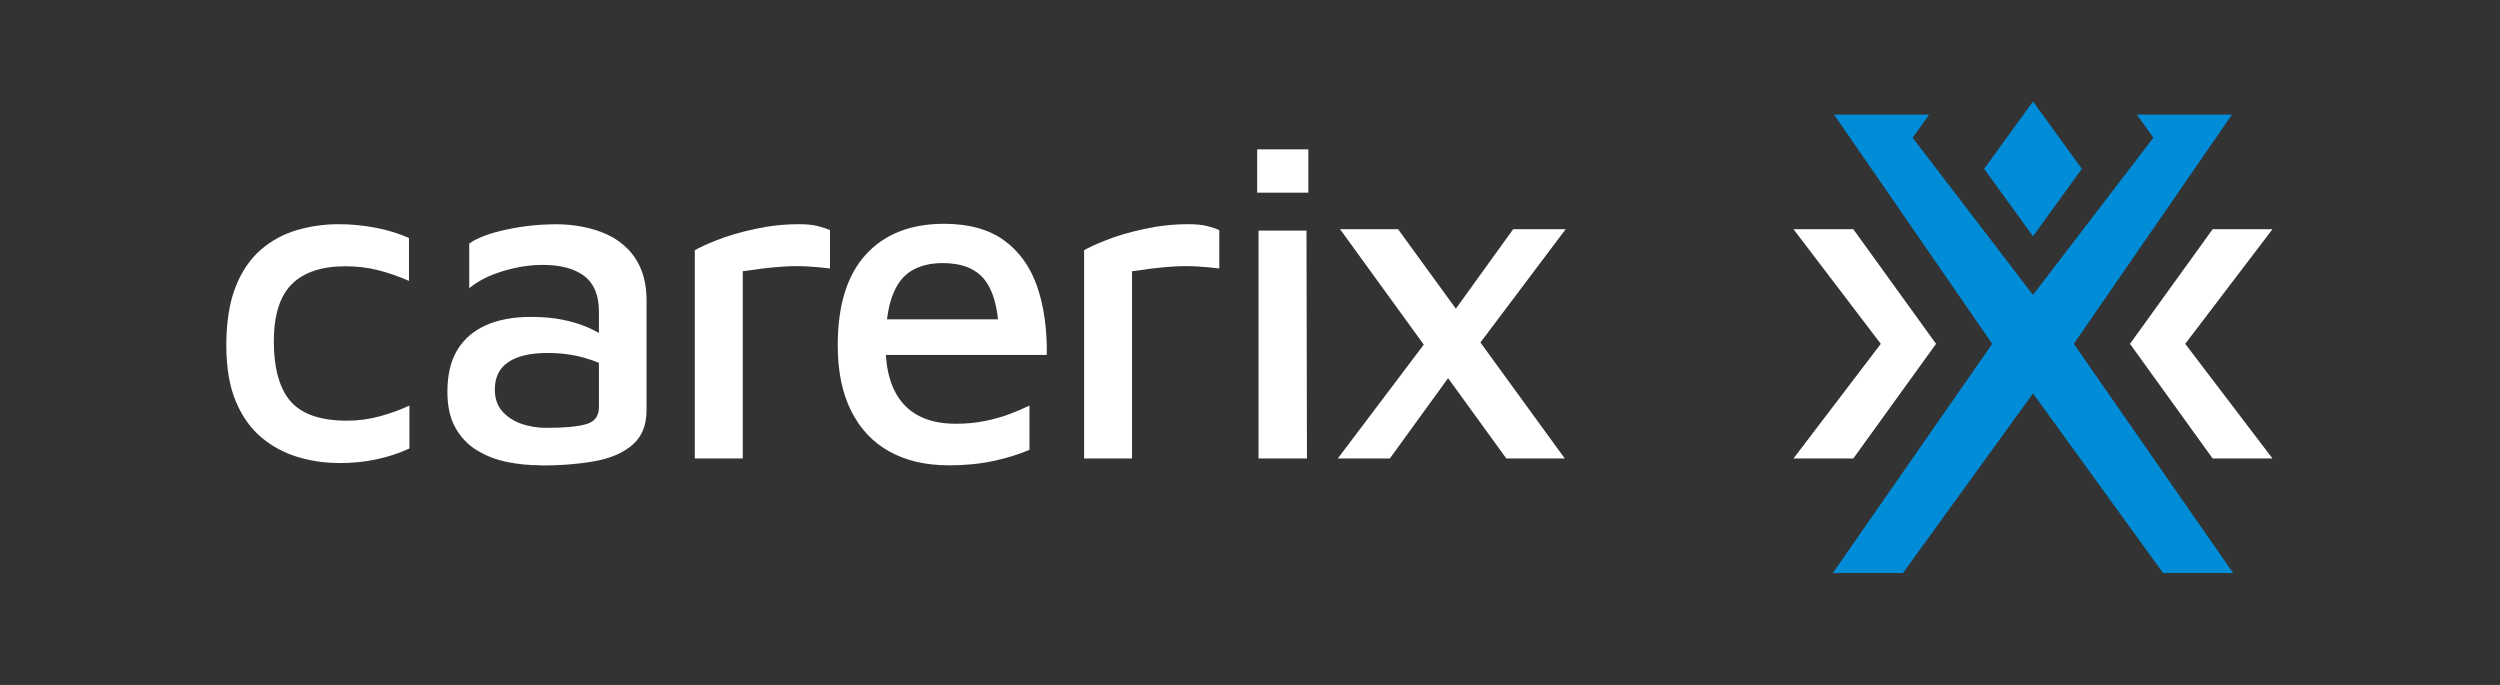 <svg width="146" height="40" viewBox="0 0 146 40" fill="none" xmlns="http://www.w3.org/2000/svg">
<rect x="0" y="0" width="146" height="40" fill="#333333" stroke="none"/>
<path d="M108.234 26.773L113.065 20.08L108.234 13.387H104.741L109.838 20.08L104.741 26.773H108.234Z" fill="white"/>
<path d="M129.217 26.773L124.391 20.08L129.217 13.387H132.711L127.617 20.08L132.711 26.773H129.217Z" fill="white"/>
<path d="M118.726 13.798L121.579 9.859L118.726 5.924L115.876 9.859L118.726 13.798Z" fill="#008CD7"/>
<path d="M118.726 22.975L126.326 33.467H130.417L121.11 20.08L130.345 6.693H124.794L125.758 8.042L118.726 17.223L111.697 8.042L112.661 6.693H107.11L116.345 20.08L107.034 33.467H111.13L118.726 22.975Z" fill="#008CD7"/>
<path d="M19.804 27.04C18.985 27.04 18.185 26.926 17.404 26.693C16.623 26.461 15.914 26.084 15.286 25.562C14.653 25.036 14.15 24.335 13.777 23.455C13.404 22.575 13.217 21.478 13.217 20.16C13.217 18.842 13.396 17.68 13.751 16.773C14.105 15.867 14.596 15.143 15.217 14.598C15.838 14.057 16.547 13.669 17.335 13.44C18.128 13.208 18.939 13.093 19.777 13.093C20.489 13.093 21.198 13.162 21.91 13.295C22.623 13.429 23.278 13.63 23.884 13.897V16.404C23.278 16.137 22.676 15.928 22.07 15.775C21.465 15.623 20.836 15.55 20.177 15.55C18.791 15.55 17.747 15.897 17.046 16.59C16.345 17.284 15.991 18.404 15.991 19.951C15.991 21.497 16.326 22.72 16.989 23.459C17.651 24.198 18.745 24.568 20.257 24.568C20.916 24.568 21.556 24.484 22.177 24.312C22.798 24.145 23.377 23.935 23.91 23.684V26.191C23.29 26.476 22.638 26.69 21.964 26.831C21.29 26.971 20.57 27.044 19.804 27.044V27.04Z" fill="white"/>
<path d="M31.59 27.173C30.897 27.173 30.23 27.109 29.59 26.975C28.951 26.842 28.368 26.613 27.846 26.293C27.32 25.973 26.905 25.532 26.592 24.975C26.28 24.415 26.128 23.718 26.128 22.88C26.128 21.886 26.322 21.067 26.714 20.427C27.107 19.787 27.667 19.307 28.394 18.987C29.122 18.667 29.994 18.507 31.008 18.507C31.682 18.507 32.291 18.56 32.832 18.667C33.373 18.773 33.865 18.922 34.299 19.109C34.733 19.295 35.103 19.505 35.404 19.733L35.697 21.573C35.305 21.307 34.783 21.082 34.124 20.895C33.465 20.709 32.756 20.613 31.991 20.613C30.977 20.613 30.208 20.792 29.686 21.147C29.16 21.501 28.897 22.034 28.897 22.747C28.897 23.28 29.05 23.71 29.351 24.042C29.651 24.369 30.032 24.61 30.482 24.762C30.935 24.914 31.412 24.987 31.91 24.987C32.958 24.987 33.731 24.914 34.23 24.773C34.73 24.632 34.977 24.301 34.977 23.787V18.187C34.977 17.246 34.691 16.556 34.124 16.122C33.556 15.688 32.745 15.47 31.697 15.47C30.951 15.47 30.177 15.589 29.377 15.832C28.577 16.072 27.918 16.404 27.404 16.831V14.217C27.903 13.878 28.627 13.608 29.579 13.406C30.532 13.2 31.514 13.097 32.528 13.097C33.027 13.097 33.526 13.147 34.036 13.246C34.543 13.345 35.019 13.493 35.465 13.699C35.91 13.905 36.307 14.179 36.65 14.526C36.996 14.872 37.267 15.295 37.465 15.794C37.659 16.293 37.758 16.88 37.758 17.554V23.954C37.758 24.827 37.488 25.497 36.947 25.97C36.406 26.442 35.67 26.762 34.745 26.93C33.819 27.097 32.772 27.185 31.598 27.185L31.59 27.173Z" fill="white"/>
<path d="M40.577 26.773V14.613C40.809 14.472 41.236 14.274 41.857 14.027C42.478 13.779 43.217 13.562 44.071 13.375C44.924 13.189 45.785 13.093 46.657 13.093C47.103 13.093 47.465 13.128 47.751 13.2C48.036 13.272 48.276 13.352 48.471 13.44V15.68C48.063 15.627 47.636 15.585 47.191 15.562C46.745 15.535 46.303 15.535 45.857 15.562C45.411 15.589 44.977 15.627 44.55 15.68C44.124 15.733 43.731 15.787 43.377 15.84V26.773H40.577Z" fill="white"/>
<path d="M55.377 27.173C54.063 27.173 52.92 26.907 51.949 26.373C50.981 25.84 50.234 25.048 49.709 24C49.183 22.952 48.924 21.672 48.924 20.16C48.924 17.832 49.469 16.069 50.562 14.869C51.655 13.669 53.179 13.07 55.133 13.07C56.573 13.07 57.739 13.39 58.627 14.03C59.514 14.671 60.162 15.566 60.562 16.712C60.962 17.859 61.152 19.196 61.133 20.728H50.6L50.52 18.648H59L58.333 19.314C58.28 17.947 57.994 16.945 57.48 16.312C56.966 15.68 56.154 15.364 55.053 15.364C54.341 15.364 53.739 15.509 53.24 15.806C52.741 16.099 52.364 16.598 52.105 17.299C51.846 18 51.72 18.968 51.72 20.191C51.72 21.684 52.067 22.819 52.76 23.589C53.453 24.362 54.474 24.747 55.827 24.747C56.432 24.747 56.996 24.693 57.518 24.587C58.044 24.48 58.528 24.343 58.973 24.175C59.419 24.008 59.8 23.84 60.12 23.684V26.27C59.499 26.537 58.794 26.754 58.013 26.922C57.232 27.09 56.352 27.177 55.373 27.177L55.377 27.173Z" fill="white"/>
<path d="M63.312 26.773V14.613C63.545 14.472 63.971 14.274 64.592 14.027C65.213 13.779 65.952 13.562 66.806 13.375C67.659 13.189 68.52 13.093 69.392 13.093C69.838 13.093 70.2 13.128 70.486 13.2C70.771 13.272 71.011 13.352 71.206 13.44V15.68C70.798 15.627 70.371 15.585 69.926 15.562C69.48 15.535 69.038 15.535 68.592 15.562C68.147 15.589 67.712 15.627 67.286 15.68C66.859 15.733 66.467 15.787 66.112 15.84V26.773H63.312Z" fill="white"/>
<path d="M73.419 11.253V8.72H76.406V11.253H73.419ZM73.499 26.773V13.467H76.299L76.326 26.773H73.499Z" fill="white"/>
<path d="M85.248 21.147L81.168 26.773H78.128L83.808 19.253L85.248 21.147ZM91.381 26.773H87.968L78.261 13.387H81.648L91.381 26.773ZM84.234 19.12L88.368 13.387H91.434L85.594 21.147L84.234 19.12Z" fill="white"/>
</svg>
